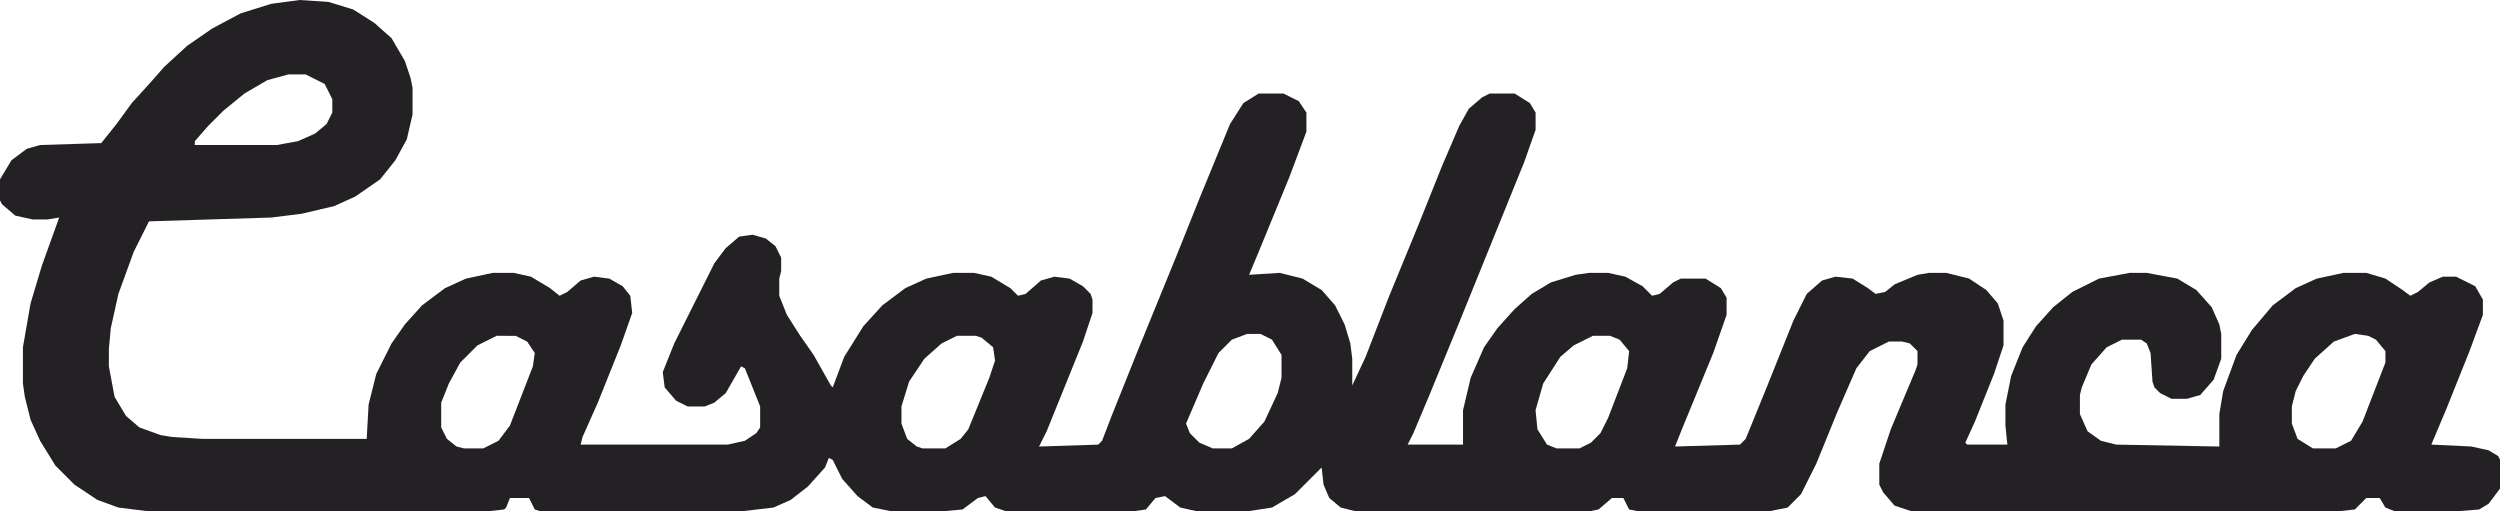 <?xml version="1.0" encoding="UTF-8" standalone="no"?>
<svg
   width="220"
   height="45"
   viewBox="0 0 220 45"
   fill="none"
   version="1.1"
   id="svg9021"
   xmlns="http://www.w3.org/2000/svg"
   xmlns:svg="http://www.w3.org/2000/svg">
  <defs
     id="defs9025" />
  <path
     d="m 26.387,0 2.521,0.168 2.185,0.672 1.849,1.175 1.513,1.343 1.177,2.015 0.504,1.511 0.168,0.84 v 2.351 l -0.504,2.183 -1.008,1.847 -1.345,1.679 -2.185,1.511 -1.849,0.84 -2.857,0.672 -2.689,0.336 -10.756,0.336 -1.345,2.687 -1.345,3.694 -0.672,3.022 -0.168,1.847 v 1.511 l 0.504,2.687 1.008,1.679 1.177,1.007 1.849,0.672 1.008,0.168 2.689,0.168 h 14.454 l 0.168,-3.022 0.672,-2.687 1.345,-2.687 1.177,-1.679 1.513,-1.679 2.017,-1.511 1.849,-0.84 2.353,-0.504 h 1.849 l 1.513,0.336 1.681,1.008 0.84,0.672 0.672,-0.336 1.176,-1.008 1.177,-0.336 1.345,0.168 1.177,0.672 0.672,0.84 0.168,1.511 -1.008,2.854 -2.017,5.037 -1.345,3.022 -0.168,0.672 h 12.941 l 1.513,-0.336 1.008,-0.672 0.336,-0.504 v -1.847 l -1.345,-3.358 -0.336,-0.168 -1.345,2.351 -1.008,0.84 -0.84,0.336 h -1.513 l -1.008,-0.504 -1.008,-1.175 -0.168,-1.343 1.008,-2.519 3.529,-7.052 1.008,-1.343 1.177,-1.008 1.177,-0.168 1.177,0.336 0.84,0.672 0.504,1.008 v 1.175 l -0.168,0.672 v 1.511 l 0.672,1.679 1.177,1.847 1.176,1.679 1.513,2.687 0.168,0.168 1.008,-2.687 1.681,-2.687 1.681,-1.847 2.017,-1.511 1.849,-0.84 2.353,-0.504 h 1.849 l 1.513,0.336 1.681,1.008 0.672,0.672 0.672,-0.168 1.345,-1.175 1.177,-0.336 1.345,0.168 1.177,0.672 0.672,0.672 0.168,0.504 v 1.175 l -0.84,2.519 -3.193,7.892 -0.672,1.343 5.21,-0.168 0.336,-0.336 0.84,-2.183 2.353,-5.877 3.361,-8.228 2.017,-5.037 2.689,-6.548 1.177,-1.847 1.344,-0.84 h 2.185 l 1.345,0.672 0.672,1.007 v 1.679 l -1.513,4.03 -2.689,6.548 -0.84,2.015 2.689,-0.168 2.017,0.504 1.681,1.008 1.176,1.343 0.84,1.679 0.505,1.679 0.168,1.343 v 2.351 l 1.176,-2.519 2.017,-5.205 2.689,-6.548 2.017,-5.037 1.512,-3.526 0.841,-1.511 1.176,-1.008 0.672,-0.336 h 2.185 l 1.345,0.84 0.504,0.84 v 1.511 l -1.008,2.854 -5.715,14.104 -2.689,6.548 -1.344,3.19 -0.504,1.007 h 4.873 v -3.022 l 0.673,-2.854 1.176,-2.687 1.177,-1.679 1.512,-1.679 1.513,-1.343 1.681,-1.008 2.184,-0.672 1.177,-0.168 h 1.681 l 1.512,0.336 1.513,0.84 0.84,0.84 0.672,-0.168 1.177,-1.008 0.672,-0.336 h 2.185 l 1.345,0.84 0.504,0.84 v 1.511 l -1.177,3.358 -2.689,6.548 -0.672,1.679 5.714,-0.168 0.504,-0.504 1.849,-4.534 2.353,-5.877 1.177,-2.351 1.344,-1.175 1.177,-0.336 1.512,0.168 1.345,0.84 0.672,0.504 0.84,-0.168 0.841,-0.672 2.017,-0.84 1.008,-0.168 h 1.513 l 2.016,0.504 1.513,1.008 1.008,1.175 0.505,1.511 v 2.183 l -0.841,2.519 -1.68,4.198 -0.841,1.847 0.168,0.168 h 3.53 l -0.168,-1.679 v -1.847 l 0.504,-2.519 1.008,-2.519 1.177,-1.847 1.512,-1.679 1.681,-1.343 2.353,-1.175 2.689,-0.504 h 1.513 l 2.689,0.504 1.68,1.008 1.345,1.511 0.672,1.511 0.168,0.84 v 2.183 l -0.672,1.847 -1.177,1.343 -1.176,0.336 h -1.345 l -1.008,-0.504 -0.504,-0.504 -0.168,-0.504 -0.168,-2.519 -0.336,-0.84 -0.505,-0.336 h -1.68 l -1.345,0.672 -1.344,1.511 -0.841,2.015 -0.168,0.672 v 1.679 l 0.672,1.511 1.177,0.84 1.344,0.336 9.076,0.168 v -2.854 l 0.336,-2.015 1.177,-3.19 1.344,-2.183 1.849,-2.183 2.017,-1.511 1.849,-0.84 2.352,-0.504 h 2.017 l 1.681,0.504 1.513,1.008 0.672,0.504 0.672,-0.336 1.009,-0.84 1.176,-0.504 h 1.176 l 1.681,0.84 0.672,1.175 v 1.343 l -1.176,3.19 -2.017,5.037 -1.344,3.19 3.529,0.168 1.513,0.336 0.84,0.504 0.168,0.336 v 2.519 l -1.008,1.343 -0.841,0.504 L 216.134,45 h -5.378 l -0.84,-0.336 -0.504,-0.84 h -1.177 L 207.227,44.832 205.714,45 h -37.479 l -1.512,-0.504 -1.009,-1.175 -0.336,-0.672 v -1.847 l 1.009,-3.022 2.184,-5.205 0.169,-0.504 v -1.175 l -0.673,-0.672 -0.672,-0.168 h -1.177 l -1.68,0.84 -1.177,1.511 -1.68,3.862 -1.849,4.534 -1.345,2.687 -1.176,1.175 L 155.63,45 h -11.428 l -0.841,-0.168 -0.504,-1.008 h -1.008 l -1.177,1.008 -0.84,0.168 h -20.504 l -1.345,-0.336 -1.008,-0.84 -0.504,-1.175 -0.168,-1.511 -2.353,2.351 -2.017,1.175 L 109.748,45 h -4.37 l -1.512,-0.336 -1.345,-1.008 -0.84,0.168 -0.841,1.008 L 99.664,45 H 88.571 L 87.563,44.664 86.723,43.657 86.05,43.825 84.706,44.832 82.857,45 h -4.37 l -1.681,-0.336 -1.345,-1.008 -1.345,-1.511 -0.84,-1.679 -0.336,-0.168 -0.336,0.84 -1.513,1.679 -1.513,1.175 -1.513,0.672 L 65.21,45 H 47.563 L 47.059,44.832 46.555,43.825 H 44.874 L 44.538,44.664 44.37,44.832 42.857,45 H 13.109 L 10.42,44.664 8.571,43.992 6.555,42.649 4.874,40.97 3.529,38.787 2.689,36.94 2.185,34.925 2.017,33.75 v -3.19 l 0.672,-3.862 1.008,-3.358 1.513,-4.198 -1.008,0.168 H 2.857 L 1.345,18.974 0.168,17.966 0,17.631 v -1.847 l 1.008,-1.679 1.345,-1.008 1.176,-0.336 5.378,-0.168 1.345,-1.679 1.345,-1.847 1.681,-1.847 1.177,-1.343 2.017,-1.847 2.185,-1.511 2.521,-1.343 2.689,-0.84 z m -1.008,6.548 -1.849,0.504 -2.017,1.175 -1.849,1.511 -1.345,1.343 -1.176,1.343 v 0.336 h 7.227 l 1.849,-0.336 1.513,-0.672 1.008,-0.84 0.504,-1.008 V 8.731 L 28.571,7.388 26.891,6.548 Z m 84.37,22.836 -1.345,0.504 -1.176,1.175 -1.345,2.687 -1.512,3.526 0.336,0.84 0.84,0.84 1.177,0.504 h 1.68 l 1.513,-0.84 1.345,-1.511 1.176,-2.519 0.336,-1.343 v -2.015 l -0.84,-1.343 -1.009,-0.504 z m -66.05,0.168 -1.681,0.84 -1.513,1.511 -1.008,1.847 -0.672,1.679 v 2.183 l 0.504,1.008 0.84,0.672 0.672,0.168 h 1.681 l 1.345,-0.672 1.008,-1.343 2.017,-5.205 0.168,-1.175 -0.672,-1.007 -1.008,-0.504 z m 40.504,0 -1.345,0.672 -1.513,1.343 L 80,33.582 79.328,35.765 v 1.511 l 0.504,1.343 0.84,0.672 0.504,0.168 h 2.017 l 1.345,-0.84 0.672,-0.84 1.849,-4.534 0.504,-1.511 -0.168,-1.175 -1.008,-0.84 -0.504,-0.168 z m 55.966,0 -1.681,0.84 -1.176,1.008 -1.513,2.351 -0.672,2.351 0.168,1.679 0.84,1.343 0.841,0.336 h 2.017 l 1.008,-0.504 0.84,-0.84 0.673,-1.343 1.68,-4.366 0.168,-1.511 -0.84,-1.007 -0.84,-0.336 z m 67.059,-0.168 -1.849,0.672 -1.681,1.511 -1.008,1.511 -0.672,1.343 -0.336,1.343 v 1.511 l 0.504,1.343 1.344,0.84 h 2.017 l 1.345,-0.672 1.008,-1.679 2.017,-5.205 v -1.008 l -0.84,-1.007 -0.673,-0.336 z"
     fill="#232123"
     id="path9019" />
</svg>

